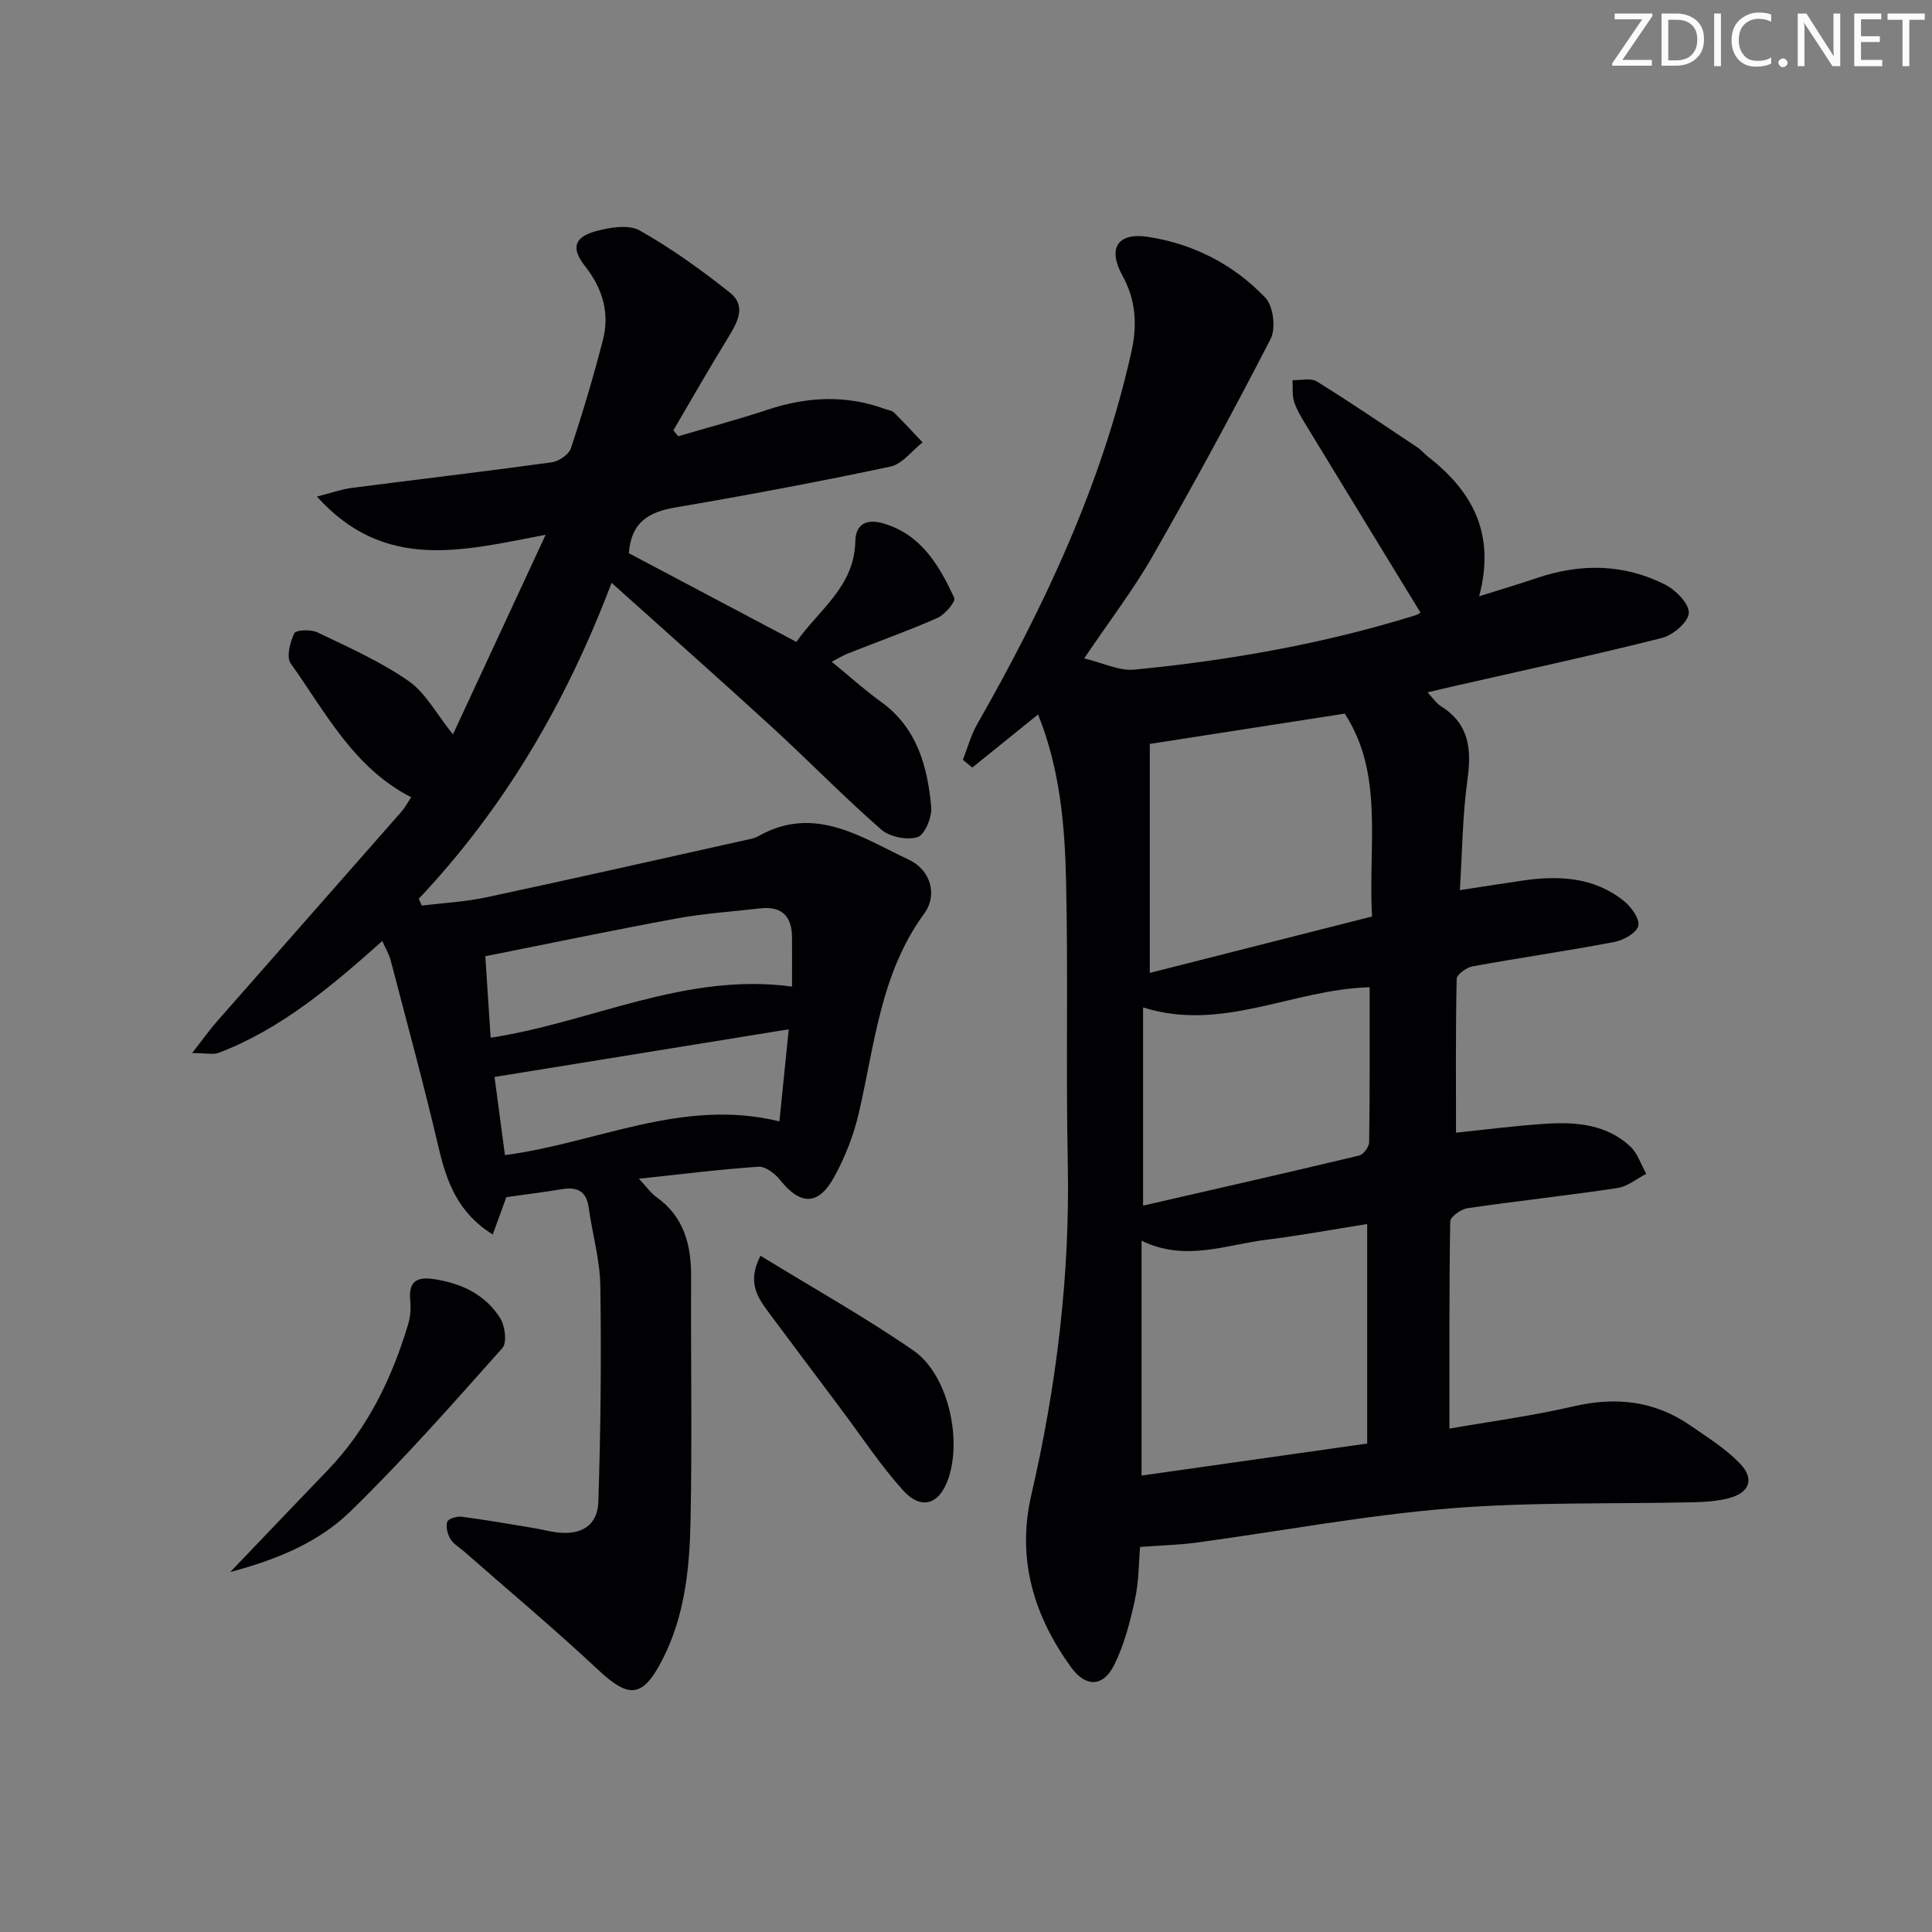 <svg enable-background="new 0 0 400 400" viewBox="0 0 400 400" xmlns="http://www.w3.org/2000/svg"><rect x="0" y="0" width="400" height="400" fill="#808080" stroke="none"/><g fill="#fafbfa"><path d="m342.2 3.2-6.3 9.2h6.1v1.2h-8.2v-.5l6.2-9.1h-5.7v-1.2h7.8v.4z"/><path d="m344 13.7v-10.9h3.1c1.6 0 3 .5 4.1 1.4 1.1 1 1.6 2.2 1.6 3.9s-.5 3-1.6 4-2.5 1.5-4.2 1.5h-3zm1.4-9.6v8.4h1.6c1.4 0 2.5-.4 3.2-1.1.8-.8 1.2-1.8 1.2-3.2s-.4-2.4-1.2-3.1-1.8-1-3.1-1z"/><path d="m356.3 2.8v10.9h-1.4v-10.9z"/><path d="m366.6 13.2c-.8.4-1.8.6-3 .6-1.6 0-2.8-.5-3.7-1.5s-1.4-2.3-1.4-3.9c0-1.7.5-3.2 1.6-4.2s2.4-1.6 4-1.6c1 0 1.9.1 2.6.4v1.5c-.8-.4-1.6-.6-2.6-.6-1.2 0-2.2.4-3 1.2s-1.1 1.9-1.1 3.3c0 1.3.4 2.3 1.1 3.1s1.6 1.1 2.8 1.1c1.1 0 2-.2 2.8-.7v1.3z"/><path d="m368.2 13c0-.3.1-.5.3-.6.2-.2.4-.3.6-.3.3 0 .5.1.7.3s.3.4.3.6-.1.5-.3.6c-.2.2-.4.3-.7.3s-.5-.1-.6-.3c-.2-.2-.3-.4-.3-.6z"/><path d="m381.1 13.7h-1.7l-5.5-8.4c-.2-.2-.3-.5-.4-.7 0 .2.1.8.1 1.5v7.6h-1.4v-10.9h1.8l5.3 8.3c.3.4.4.6.4.8 0-.3-.1-.8-.1-1.6v-7.5h1.4v10.9z"/><path d="m389.7 13.7h-5.8v-10.9h5.6v1.2h-4.2v3.5h3.9v1.2h-3.9v3.7h4.4z"/><path d="m398.4 4.1h-3.1v9.6h-1.4v-9.6h-3.1v-1.3h7.7v1.3z"/></g><path d="m301.45 234.51c5.97-.61 12.35-1.46 18.76-1.86 6.24-.39 12.46.18 17.32 4.71 1.53 1.43 2.23 3.76 3.31 5.67-1.98 1.01-3.88 2.63-5.97 2.94-10.33 1.55-20.73 2.67-31.07 4.18-1.34.2-3.54 1.79-3.55 2.76-.23 14.1-.16 28.21-.16 42.87 8.19-1.44 17.03-2.6 25.67-4.61 8.79-2.04 16.82-1.15 24.24 3.98 3.54 2.45 7.28 4.78 10.23 7.84 3.12 3.24 1.98 6.12-2.39 7.22-2.23.56-4.58.75-6.89.81-16.97.4-34.01-.09-50.9 1.29-17.5 1.43-34.84 4.69-52.27 7.06-3.58.49-7.21.57-11.74.91-.28 3.19-.24 7.13-1.06 10.89-1.01 4.62-2.21 9.36-4.31 13.56-2.3 4.61-5.92 4.6-8.91.47-7.75-10.72-11.3-22.43-8.23-35.72 5.22-22.59 8.02-45.44 7.54-68.7-.4-19.45.09-38.92-.35-58.38-.26-11.58-1.26-23.18-5.8-34.48-4.72 3.81-9.17 7.4-13.61 10.99-.65-.53-1.31-1.06-1.96-1.59.97-2.46 1.65-5.08 2.95-7.35 13.87-24.34 25.75-49.48 31.92-77.02 1.26-5.6 1-10.75-1.83-15.89-3.11-5.64-1.04-8.99 5.3-8.02 9.41 1.44 17.76 5.74 24.3 12.61 1.64 1.72 2.2 6.34 1.08 8.51-7.81 15.2-15.99 30.22-24.47 45.05-3.95 6.9-8.84 13.27-14.13 21.1 3.79.9 7.18 2.63 10.38 2.33 19.69-1.91 39.13-5.34 58.08-11.21.61-.19 1.16-.58 1.17-.59-7.81-12.78-15.59-25.5-23.34-38.24-1.03-1.7-2.15-3.42-2.78-5.28-.49-1.41-.28-3.06-.38-4.61 1.69.05 3.77-.51 5.02.26 7.06 4.37 13.92 9.05 20.83 13.65.82.55 1.46 1.36 2.25 1.97 9.12 7.1 14 15.9 10.54 28.87 4.59-1.45 8.3-2.55 11.96-3.79 9.05-3.07 18.02-2.96 26.57 1.38 2.19 1.11 4.98 3.96 4.88 5.87-.1 1.87-3.28 4.59-5.55 5.16-14.15 3.57-28.43 6.65-42.67 9.89-1.78.4-3.55.83-5.88 1.38 1.11 1.16 1.82 2.27 2.83 2.9 5.84 3.67 6.31 8.9 5.44 15.19-1.02 7.35-1.07 14.83-1.57 22.85 4.68-.71 8.86-1.37 13.04-1.98 7.45-1.08 14.7-.73 20.86 4.18 1.53 1.22 3.34 3.67 3.05 5.16-.29 1.43-3.02 3.01-4.89 3.36-9.77 1.86-19.63 3.28-29.42 5.06-1.26.23-3.28 1.67-3.3 2.59-.23 10.64-.14 21.24-.14 31.85zm-65.1 22.37v48.62c15.69-2.23 31.02-4.41 46.71-6.63 0-15.52 0-30.23 0-45.45-7.08 1.12-13.91 2.39-20.79 3.24-8.45 1.04-16.86 4.63-25.92.22zm1.7-55.45c15.34-3.89 30.63-7.77 46.01-11.68-.82-14.89 2.52-29.47-5.65-42-13.37 2.08-26.34 4.09-40.36 6.27zm45.52 2.97c-15.93.41-30.46 9.36-46.91 4.18v41.03c15.06-3.46 29.93-6.82 44.75-10.37.89-.21 2.05-1.8 2.06-2.76.15-10.61.1-21.24.1-32.08z" fill="#010104"/><path d="m79.15 194.83c-10.53 9.38-20.91 18.19-33.85 23.14-1.12.43-2.54.06-5.52.06 2.27-2.91 3.6-4.8 5.12-6.53 12.73-14.5 25.5-28.97 38.23-43.47.75-.86 1.29-1.91 1.99-2.97-11.91-6.1-17.71-17.58-24.93-27.7-.94-1.32-.14-4.4.74-6.25.33-.7 3.44-.84 4.78-.19 6.43 3.09 13.04 6.02 18.86 10.06 3.55 2.46 5.79 6.83 9.21 11.07 6.18-13.31 12.43-26.76 19.19-41.33-17.11 3.26-33.3 7.72-47.35-7.91 3.2-.82 5.13-1.52 7.11-1.78 13.83-1.79 27.67-3.41 41.48-5.31 1.48-.2 3.56-1.6 3.99-2.91 2.46-7.38 4.67-14.85 6.62-22.38 1.46-5.65-.07-10.74-3.72-15.36-2.88-3.66-2.25-5.96 2.24-7.2 2.89-.79 6.79-1.45 9.1-.15 6.57 3.7 12.76 8.17 18.68 12.86 3.49 2.77 1.55 6.19-.4 9.36-3.88 6.32-7.56 12.77-11.31 19.16.34.41.68.81 1.01 1.22 6.15-1.81 12.35-3.45 18.43-5.47 8.15-2.71 16.23-3.16 24.38-.17.62.23 1.41.29 1.84.71 2.03 2.01 3.97 4.12 5.94 6.2-2.21 1.73-4.2 4.48-6.66 5.01-14.76 3.13-29.59 5.92-44.47 8.45-5.54.94-9.23 3.06-9.68 9.49 11.28 5.97 22.72 12.02 34.69 18.36 4.57-6.62 12-11.37 12.19-20.8.07-3.61 2.34-4.77 5.9-3.71 7.83 2.35 11.47 8.72 14.6 15.4.34.72-1.93 3.45-3.48 4.14-6.06 2.68-12.32 4.9-18.49 7.34-1.04.41-2.01 1.01-3.41 1.74 3.64 2.98 6.81 5.84 10.25 8.33 7.44 5.39 9.58 13.34 10.35 21.74.19 2.09-1.32 5.75-2.83 6.23-2.18.7-5.79-.04-7.55-1.58-7.76-6.79-14.97-14.21-22.58-21.18-10.77-9.87-21.71-19.55-33.22-29.88-9.42 24.89-22.23 46.65-39.92 65.41.21.47.42.94.63 1.41 4.46-.55 8.99-.77 13.37-1.71 18-3.85 35.95-7.91 53.92-11.91.81-.18 1.67-.34 2.37-.74 11.68-6.61 21.38.26 31.21 4.88 4.4 2.07 6.02 7.19 3.15 11.13-9.05 12.38-10.24 27.06-13.52 41.21-1.07 4.64-2.86 9.26-5.17 13.42-3.28 5.91-6.99 5.76-11.17.51-1.04-1.31-3-2.81-4.44-2.72-7.92.53-15.8 1.53-24.77 2.48 1.67 1.78 2.48 2.98 3.6 3.78 5.77 4.11 7.24 9.95 7.21 16.61-.09 16.83.22 33.66-.12 50.48-.2 9.79-1.18 19.61-5.77 28.59-4.11 8.05-6.93 8.24-13.36 2.22-8.98-8.41-18.43-16.32-27.68-24.44-.99-.87-2.26-1.58-2.91-2.66-.61-1-.98-2.52-.65-3.55.2-.62 1.99-1.18 2.97-1.05 4.92.64 9.82 1.5 14.72 2.31 1.64.27 3.25.7 4.89.92 5.05.67 8.53-1.32 8.7-6.28.49-14.91.63-29.84.41-44.76-.08-5.41-1.66-10.79-2.41-16.21-.48-3.44-2.42-4.31-5.55-3.79-3.76.62-7.55 1.09-11.5 1.65-.83 2.29-1.71 4.69-2.81 7.73-7.14-4.43-9.51-10.76-11.18-17.88-3.06-13.05-6.59-26-9.98-38.97-.34-1.24-1.03-2.36-1.71-3.91zm84.83 9.43c0-3.37.02-6.79 0-10.2-.03-4.35-2.11-6.5-6.57-5.99-5.76.66-11.58 1.04-17.27 2.08-13.27 2.44-26.49 5.21-39.66 7.83.41 6.28.75 11.5 1.1 16.87 21.01-3.22 40.22-13.58 62.4-10.59zm-.68 8.85c-20.71 3.35-40.57 6.57-60.91 9.86.72 5.44 1.43 10.75 2.15 16.18 19.02-2.47 36.75-11.91 56.83-6.98.64-6.28 1.24-12.29 1.93-19.06z" fill="#010104"/><path d="m47.67 325.47c7.39-7.73 13.75-14.4 20.14-21.04 8.26-8.58 13.29-18.95 16.68-30.21.47-1.55.61-3.3.45-4.91-.4-3.9 1.23-5.04 4.94-4.48 5.7.87 10.6 3.2 13.68 8.08 1.01 1.6 1.44 5.08.45 6.19-10.24 11.5-20.44 23.09-31.46 33.82-6.38 6.2-14.73 9.86-24.88 12.55z" fill="#010104"/><path d="m157.45 259.99c10.88 6.68 21.58 12.67 31.64 19.6 7.05 4.85 10.08 17.91 7.33 26.31-1.82 5.58-5.63 6.92-9.5 2.61-4.74-5.28-8.67-11.28-12.95-16.98-4.88-6.5-9.76-13-14.61-19.52-2.36-3.18-4.84-6.38-1.91-12.02z" fill="#010104"/></svg>
